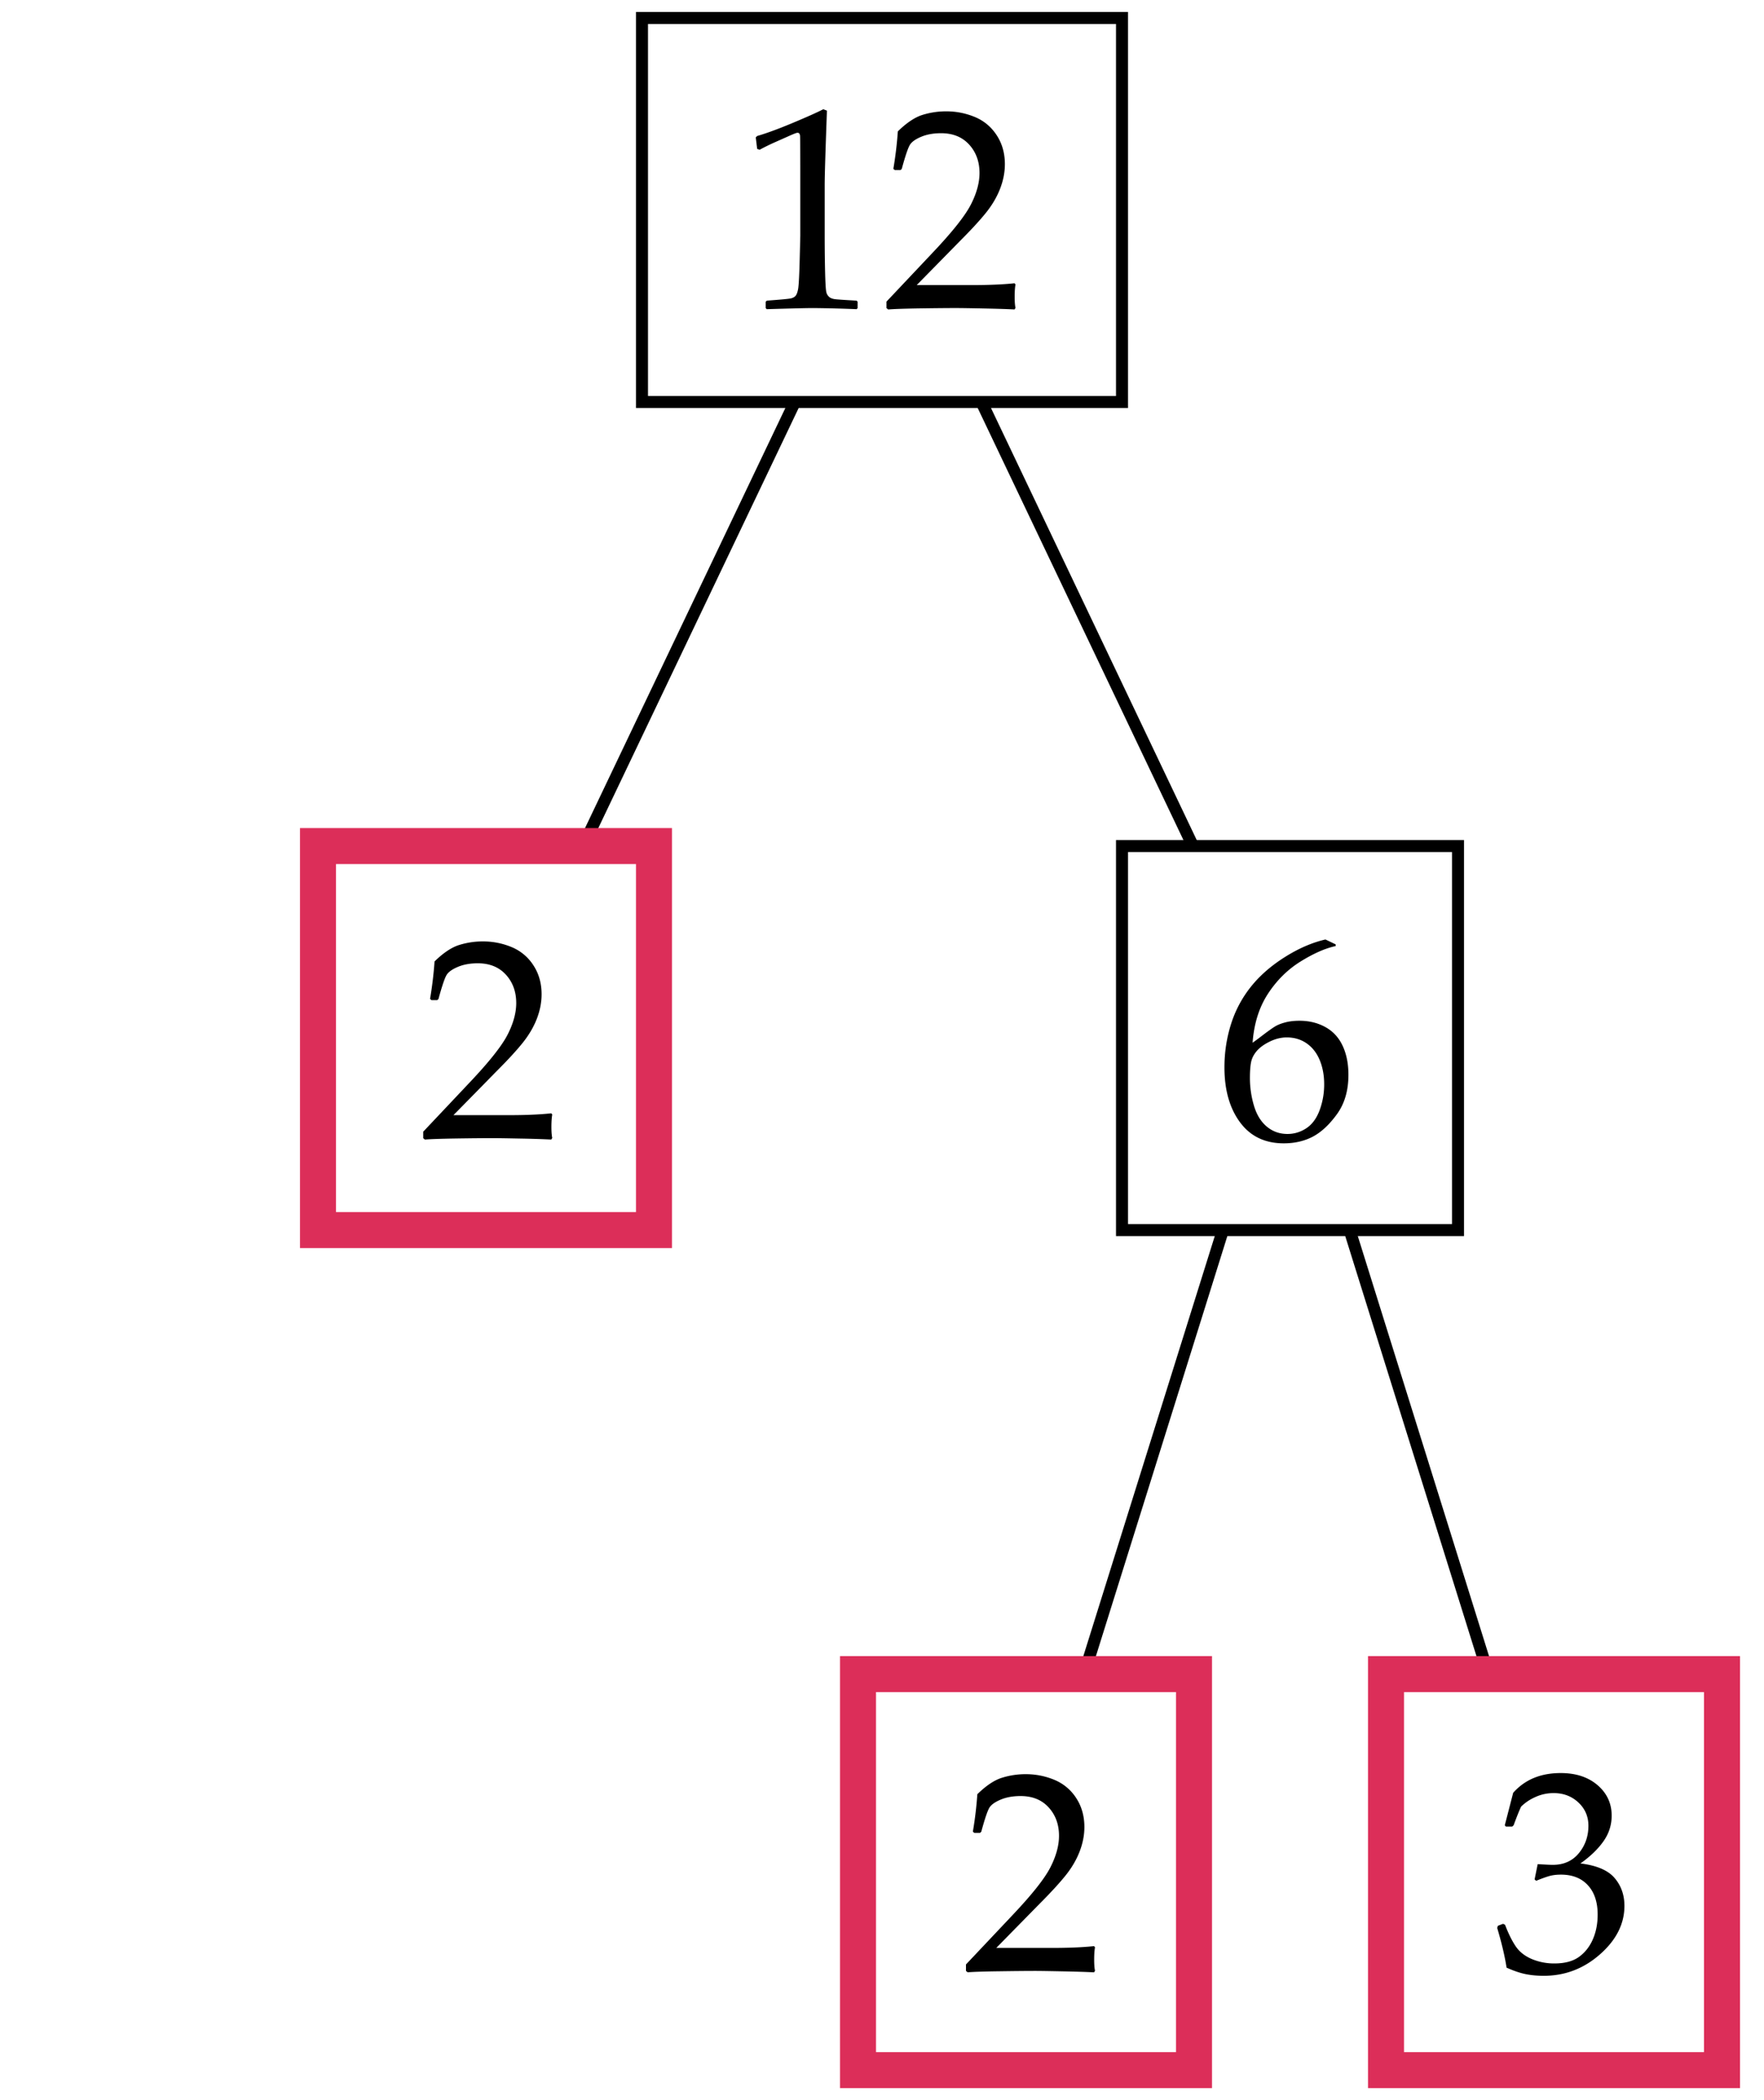 <svg xmlns="http://www.w3.org/2000/svg" width="147" height="175" viewBox="0 0 147 175"><path fill="#FFF" d="M0 0h147v175H0z"/><path fill="none" stroke="#000" stroke-miterlimit="10" d="M53.5 1.5h40v32h-40z"/><path d="M63.307 12.478l-.21-.07-.117-.958.117-.117c.778-.226 1.763-.587 2.954-1.086 1.191-.498 2.043-.879 2.557-1.144l.303.117c-.125 3.409-.187 5.457-.187 6.141v4.332c0 1.066.012 2.068.035 3.006.023.938.059 1.491.105 1.658a.747.747 0 0 0 .239.391c.113.093.27.154.473.181.202.027.806.068 1.81.123l.082.093v.525l-.082.093a115.038 115.038 0 0 0-3.607-.093c-.529 0-1.825.031-3.888.093l-.082-.093v-.525l.094-.093c1.167-.085 1.834-.148 2.002-.187.167-.039.296-.107.385-.204s.162-.282.216-.555c.054-.272.099-1.078.134-2.417.035-1.339.052-2.024.052-2.055v-4.6c0-2.257-.006-3.483-.018-3.678-.012-.194-.08-.292-.204-.292a.518.518 0 0 0-.128.023 7.63 7.63 0 0 0-.514.21l-1.156.514c-.482.212-.937.434-1.365.667zm10.707 13.31l-.141-.117v-.537l3.911-4.145c1.611-1.705 2.653-3.024 3.129-3.958.475-.934.713-1.805.713-2.615 0-.949-.289-1.739-.864-2.37-.576-.63-1.355-.946-2.336-.946-.63 0-1.179.097-1.646.292-.468.194-.78.413-.94.654-.159.241-.391.918-.694 2.031l-.104.093h-.479l-.117-.105a31.19 31.19 0 0 0 .373-3.117c.732-.716 1.415-1.173 2.049-1.372a6.62 6.62 0 0 1 1.991-.298c.825 0 1.614.156 2.369.467.756.312 1.363.815 1.822 1.512s.689 1.504.689 2.422c0 .685-.135 1.372-.404 2.061-.268.689-.66 1.354-1.178 1.997s-1.226 1.411-2.12 2.306l-3.643 3.713h4.612c1.416 0 2.596-.051 3.537-.152l.082.093c-.047.265-.07.611-.07 1.039 0 .389.023.697.07.922l-.082.128c-.561-.031-1.42-.058-2.58-.082s-1.927-.035-2.3-.035c-.756 0-1.771.01-3.047.029-1.276.021-2.143.051-2.602.09z"/><path fill="none" stroke="#000" stroke-miterlimit="10" d="M26.5 70.5h28v32h-28z"/><path d="M35.407 94.957l-.14-.117v-.537l3.911-4.145c1.611-1.704 2.654-3.023 3.129-3.958.475-.934.712-1.805.712-2.615 0-.949-.288-1.739-.864-2.37-.576-.63-1.354-.946-2.335-.946-.63 0-1.179.097-1.646.292-.467.194-.781.413-.94.654-.16.241-.391.918-.695 2.031l-.105.093h-.479l-.117-.105c.179-1.051.303-2.09.374-3.117.731-.716 1.415-1.173 2.049-1.372a6.61 6.61 0 0 1 1.991-.298c.825 0 1.615.156 2.37.467a3.939 3.939 0 0 1 1.821 1.512c.459.697.689 1.504.689 2.422 0 .685-.134 1.372-.403 2.061-.269.689-.662 1.354-1.179 1.997s-1.224 1.411-2.119 2.306l-3.643 3.712H42.4c1.417 0 2.596-.051 3.538-.152l.082.094c-.046.266-.07.611-.07 1.039 0 .389.023.697.07.922l-.082.129a79.707 79.707 0 0 0-2.58-.082c-1.16-.023-1.926-.035-2.3-.035-.755 0-1.771.01-3.047.029-1.277.021-2.145.05-2.604.089z"/><path fill="none" stroke="#000" stroke-miterlimit="10" d="M93.5 70.5h28v32h-28z"/><path d="M111.305 78.694v.14c-.849.179-1.815.603-2.901 1.272-1.085.669-1.998 1.568-2.737 2.697-.739 1.129-1.168 2.491-1.284 4.086.265-.187.568-.413.91-.677.444-.334.769-.564.976-.688.206-.125.482-.234.828-.327.347-.093.745-.14 1.197-.14.802 0 1.521.177 2.16.531.638.354 1.116.875 1.436 1.564s.479 1.493.479 2.411c0 1.3-.315 2.388-.945 3.263-.631.875-1.3 1.502-2.008 1.881-.709.377-1.522.564-2.44.564-1.564 0-2.778-.584-3.643-1.756s-1.296-2.695-1.296-4.571c0-1.246.181-2.442.543-3.59a9.592 9.592 0 0 1 1.651-3.117c.74-.93 1.684-1.757 2.832-2.481 1.147-.724 2.278-1.214 3.392-1.471l.85.409zm-7.145 11.138c0 .77.11 1.534.332 2.288.223.756.578 1.34 1.068 1.752s1.066.619 1.729.619c.567 0 1.093-.16 1.576-.479.482-.32.85-.82 1.103-1.5.253-.682.38-1.4.38-2.154 0-.755-.125-1.43-.374-2.026-.249-.595-.61-1.059-1.085-1.389-.476-.331-1.028-.497-1.658-.497-.467 0-.935.113-1.401.339s-.827.482-1.08.771-.414.594-.484.916c-.071.322-.106.776-.106 1.36z"/><path fill="none" stroke="#000" stroke-miterlimit="10" d="M66.112 33.764L48.666 70.342m33.251-36.578l17.419 36.578"/><path fill="none" stroke="#DC2E59" stroke-width="3" stroke-miterlimit="10" d="M26.5 70.5h28v32h-28z"/><path fill="none" stroke="#000" stroke-miterlimit="10" d="M71.5 139.5h28v33h-28z"/><path d="M80.639 164.348l-.141-.117v-.537l3.911-4.145c1.611-1.705 2.654-3.023 3.129-3.959.475-.934.713-1.805.713-2.615 0-.949-.289-1.738-.865-2.369s-1.354-.945-2.334-.945c-.631 0-1.18.098-1.646.291-.467.195-.781.412-.94.654-.159.24-.391.918-.694 2.031l-.104.094h-.479l-.117-.105a31.19 31.19 0 0 0 .373-3.117c.732-.717 1.415-1.174 2.05-1.371a6.6 6.6 0 0 1 1.99-.299c.824 0 1.615.156 2.369.467a3.948 3.948 0 0 1 1.822 1.512c.459.697.689 1.506.689 2.424 0 .684-.135 1.371-.404 2.061-.268.688-.66 1.354-1.178 1.996s-1.225 1.41-2.119 2.307l-3.643 3.711h4.611c1.416 0 2.596-.049 3.537-.15l.082.094c-.047.264-.07.609-.07 1.039 0 .389.023.695.07.922l-.082.129c-.561-.031-1.42-.059-2.58-.082s-1.926-.035-2.301-.035c-.754 0-1.77.01-3.047.029-1.276.016-2.143.046-2.602.085z"/><path fill="none" stroke="#000" stroke-miterlimit="10" d="M115.5 139.5h28v33h-28z"/><path d="M125.548 163.961c-.14-.918-.4-2.023-.782-3.314l.059-.176.432-.164.164.082c.272.717.564 1.309.875 1.775.312.467.76.824 1.343 1.074a4.792 4.792 0 0 0 1.892.373c.856 0 1.535-.18 2.037-.537s.89-.844 1.162-1.459.408-1.309.408-2.078c0-1.035-.271-1.85-.812-2.441-.541-.59-1.29-.887-2.247-.887-.327 0-.619.031-.876.094s-.653.203-1.19.42l-.129-.117.257-1.271c.631.039 1.051.059 1.262.059.91 0 1.632-.324 2.165-.969.533-.646.8-1.41.8-2.289 0-.771-.278-1.416-.835-1.938s-1.243-.783-2.061-.783c-.537 0-1.045.109-1.523.328a3.974 3.974 0 0 0-1.185.793c-.133.266-.343.787-.631 1.564l-.116.105h-.525l-.094-.105.7-2.709c.973-1.098 2.292-1.646 3.958-1.646 1.269 0 2.294.338 3.076 1.01.782.674 1.174 1.521 1.174 2.541 0 .777-.229 1.492-.689 2.141-.459.65-1.097 1.264-1.914 1.84 1.346.164 2.294.566 2.843 1.209.549.641.823 1.418.823 2.328 0 1.494-.678 2.84-2.032 4.033-1.354 1.195-2.918 1.793-4.693 1.793-.529 0-1.023-.045-1.482-.135s-.999-.271-1.614-.544z"/><path fill="none" stroke="#000" stroke-miterlimit="10" d="M101.918 102.479l-11.605 37.084m22.15-37.084l11.587 37.084"/><path d="M71.5 139.5h28v33h-28zm44 0h28v33h-28z" fill="none" stroke="#DC2E59" stroke-width="3" stroke-miterlimit="10"/></svg>